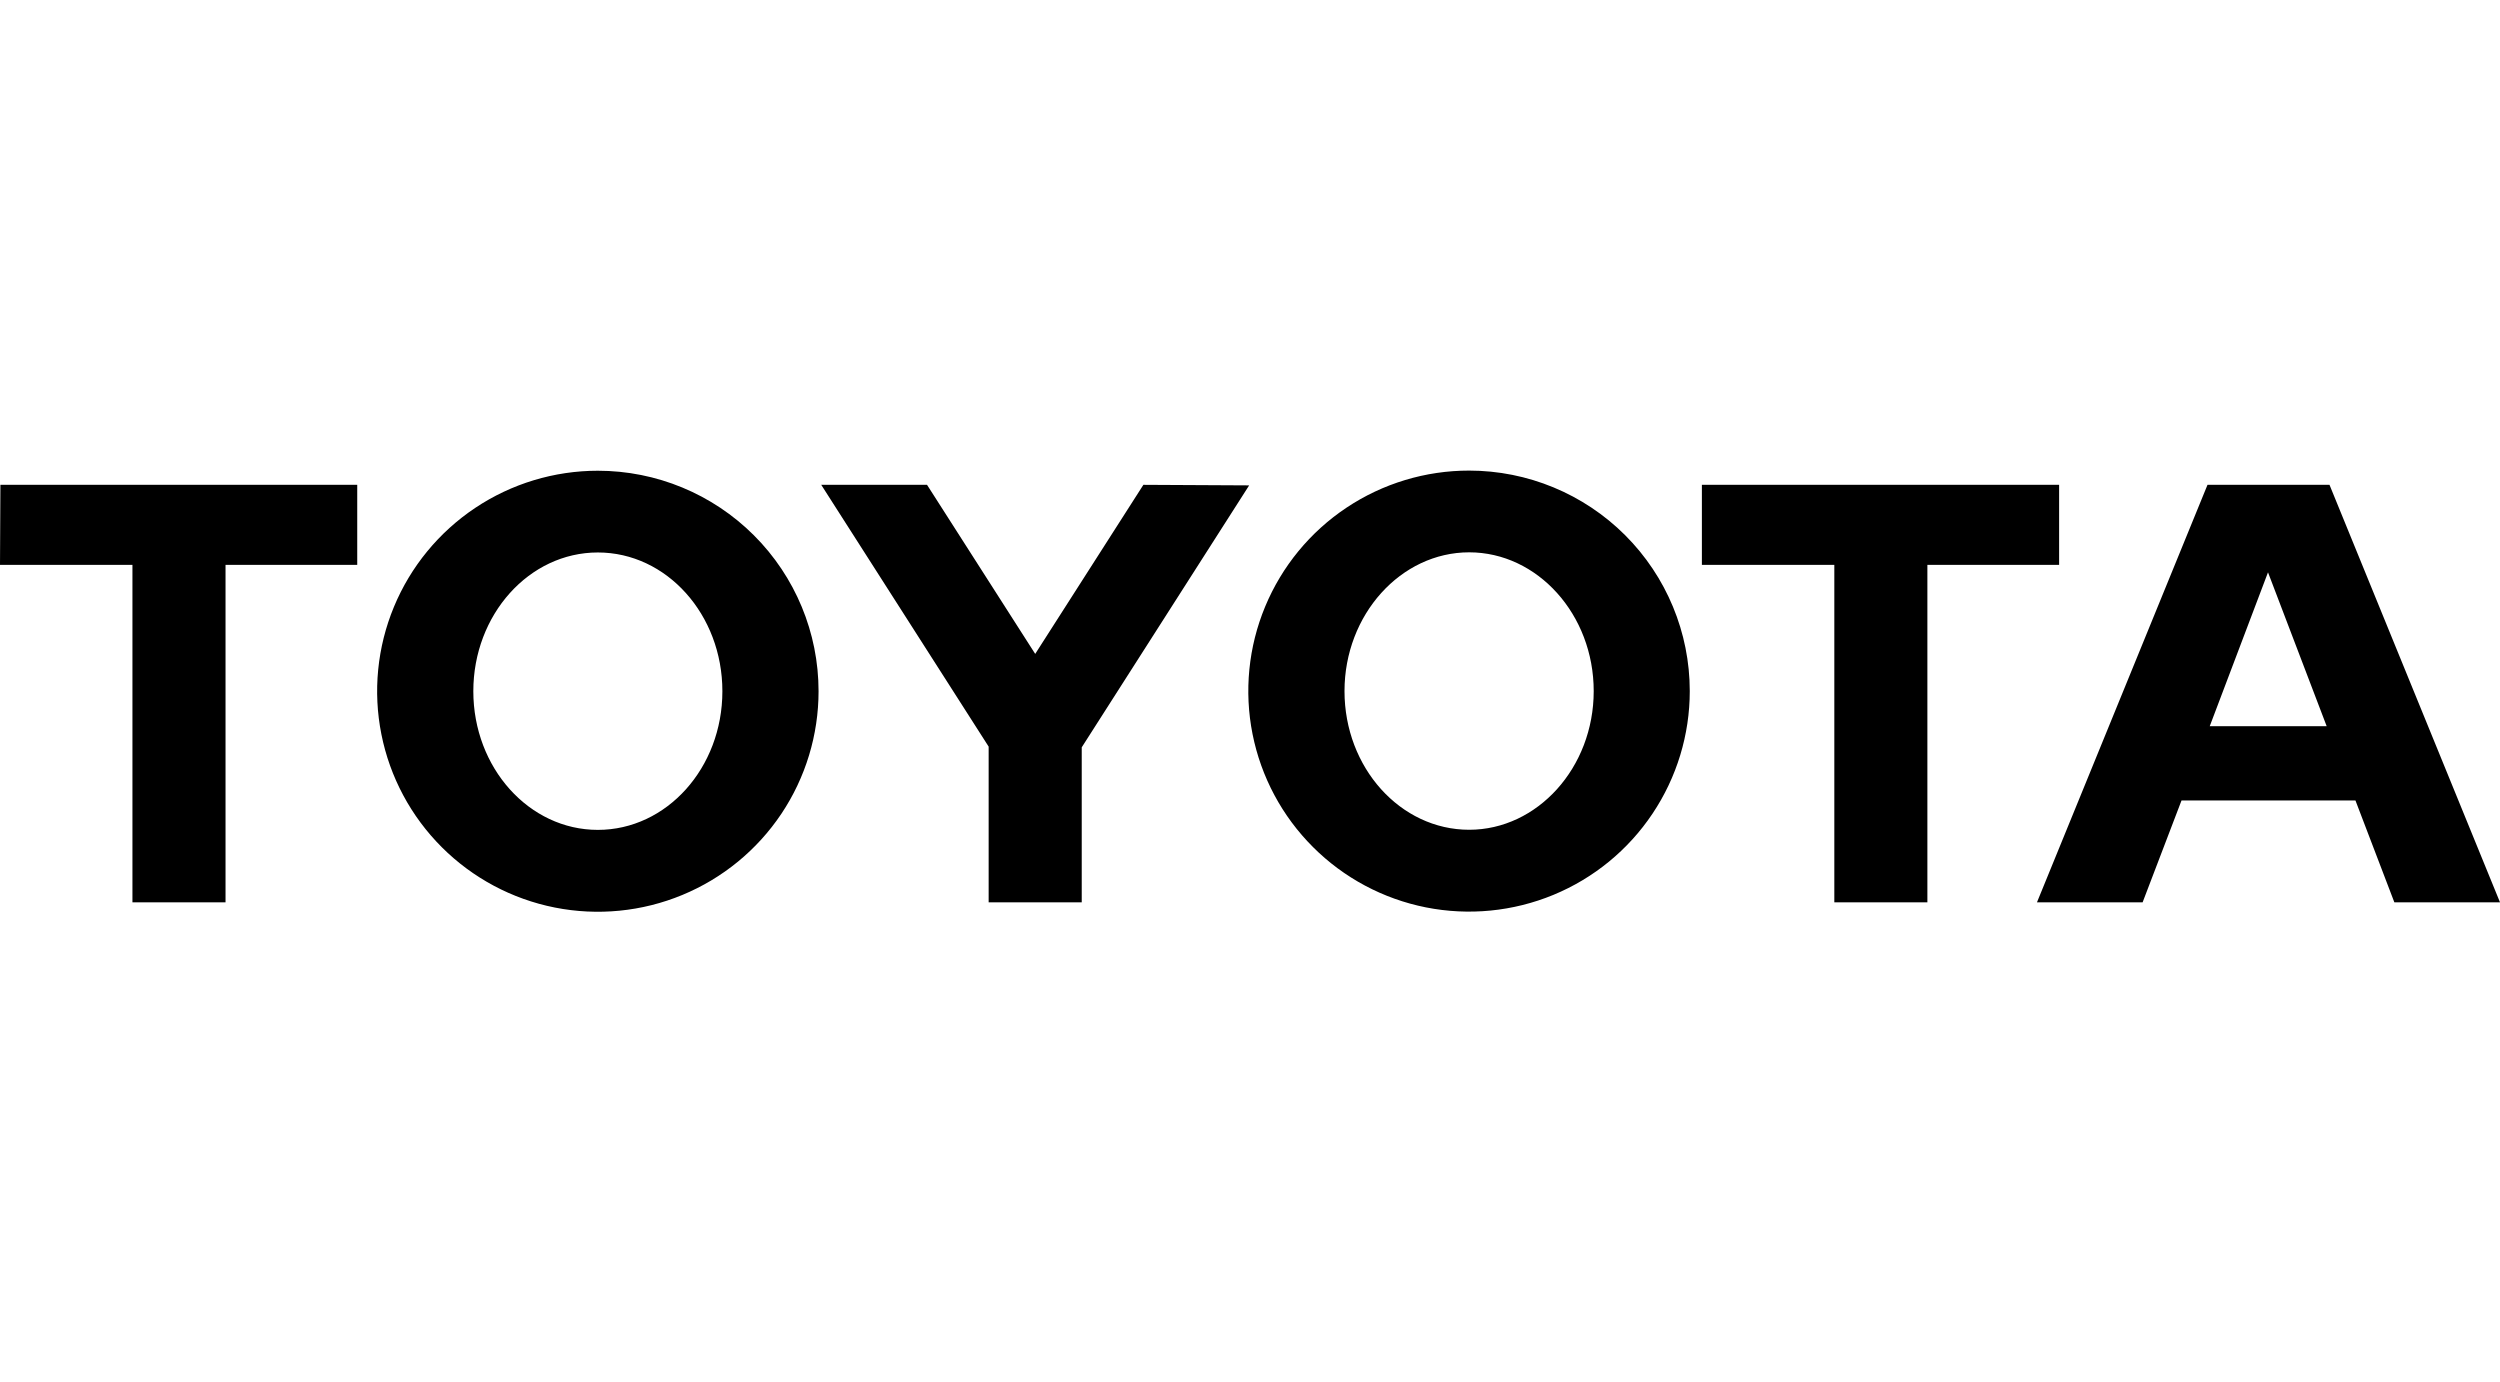 <svg width="85" height="47" viewBox="0 0 85 47" fill="none" xmlns="http://www.w3.org/2000/svg">
<path d="M75.131 24.691L77.112 19.459L79.107 24.691H75.131ZM79.203 16.484H75.055L69.257 30.679H72.849L74.172 27.215H80.085L81.408 30.679H85L79.203 16.484ZM49.952 28.212C47.612 28.212 45.713 26.099 45.713 23.498C45.713 20.896 47.631 18.779 49.952 18.779C52.273 18.779 54.186 20.891 54.186 23.498C54.186 26.104 52.268 28.212 49.952 28.212ZM49.952 16C48.467 15.999 47.016 16.438 45.781 17.261C44.546 18.084 43.584 19.255 43.015 20.625C42.446 21.995 42.297 23.503 42.586 24.957C42.875 26.412 43.589 27.748 44.639 28.797C45.688 29.847 47.025 30.561 48.481 30.851C49.937 31.14 51.446 30.992 52.818 30.425C54.189 29.858 55.362 28.897 56.186 27.663C57.011 26.43 57.452 24.981 57.452 23.498C57.452 21.509 56.661 19.602 55.254 18.196C53.846 16.79 51.937 16 49.947 16H49.952ZM20.327 28.216C17.987 28.216 16.093 26.104 16.093 23.502C16.093 20.901 17.987 18.784 20.327 18.784C22.667 18.784 24.561 20.896 24.561 23.502C24.561 26.109 22.667 28.216 20.327 28.216ZM20.327 16.005C18.843 16.005 17.392 16.445 16.158 17.268C14.924 18.092 13.962 19.263 13.394 20.633C12.826 22.003 12.677 23.511 12.967 24.965C13.256 26.419 13.971 27.755 15.02 28.804C16.07 29.853 17.407 30.567 18.863 30.856C20.319 31.145 21.828 30.997 23.199 30.429C24.57 29.862 25.742 28.901 26.567 27.668C27.391 26.435 27.831 24.985 27.831 23.502C27.831 21.514 27.041 19.607 25.633 18.201C24.226 16.795 22.317 16.005 20.327 16.005V16.005ZM38.875 16.484L35.197 22.233L31.519 16.484H27.922L33.614 25.385V30.679H36.779V25.409L42.471 16.503L38.875 16.484ZM70.01 16.484H57.864V19.205H62.367V30.679H65.531V19.205H70.01V16.484ZM0 19.205H4.503V30.679H7.668V19.205H12.146V16.484H0.014L0 19.205Z" fill="black"/>
</svg>
